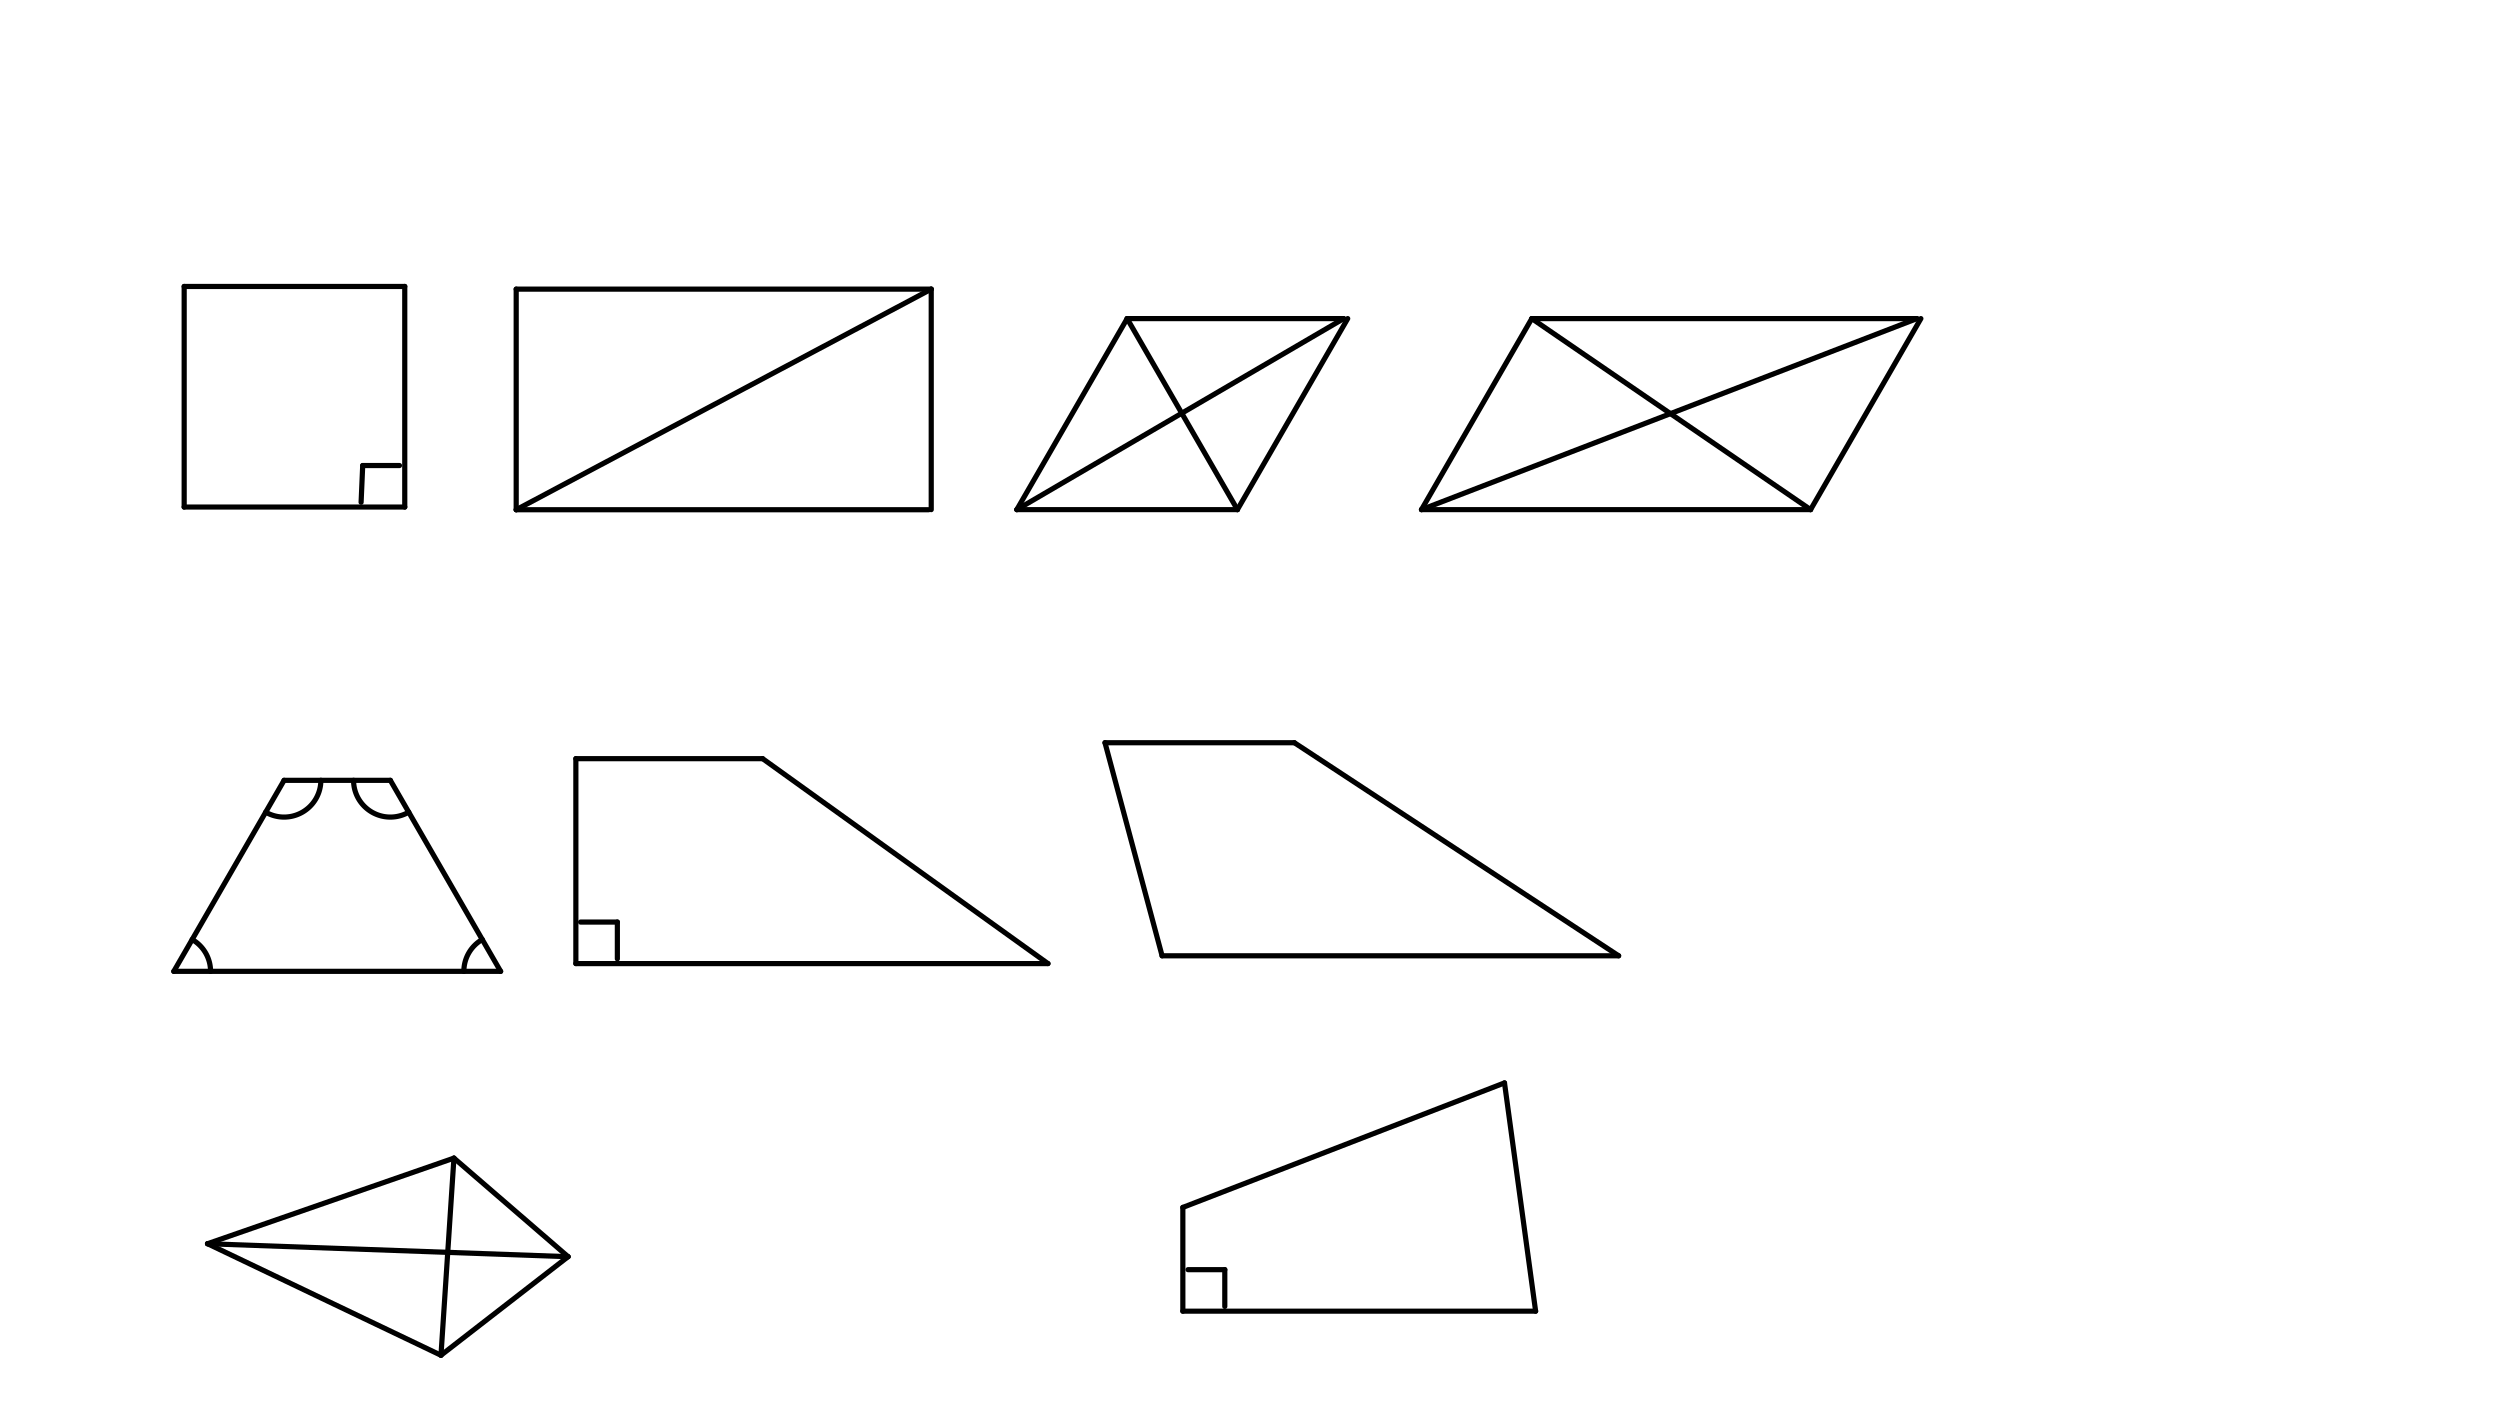 <svg xmlns="http://www.w3.org/2000/svg" class="svg--816" height="100%" preserveAspectRatio="xMidYMid meet" viewBox="0 0 963.78 541.417" width="100%"><defs><marker id="marker-arrow" markerHeight="16" markerUnits="userSpaceOnUse" markerWidth="24" orient="auto-start-reverse" refX="24" refY="4" viewBox="0 0 24 8"><path d="M 0 0 L 24 4 L 0 8 z" stroke="inherit"></path></marker></defs><g class="aux-layer--949"></g><g class="main-layer--75a"><g class="element--733"><line stroke="#000000" stroke-dasharray="none" stroke-linecap="round" stroke-width="2" x1="71" x2="156.039" y1="195.469" y2="195.469"></line></g><g class="element--733"><line stroke="#000000" stroke-dasharray="none" stroke-linecap="round" stroke-width="2" x1="156.039" x2="156.039" y1="195.469" y2="110.429"></line></g><g class="element--733"><line stroke="#000000" stroke-dasharray="none" stroke-linecap="round" stroke-width="2" x1="156.039" x2="71" y1="110.429" y2="110.429"></line></g><g class="element--733"><line stroke="#000000" stroke-dasharray="none" stroke-linecap="round" stroke-width="2" x1="71" x2="71" y1="110.429" y2="195.469"></line></g><g class="element--733"><line stroke="#000000" stroke-dasharray="none" stroke-linecap="round" stroke-width="2" x1="154" x2="139.827" y1="179.469" y2="179.469"></line></g><g class="element--733"><line stroke="#000000" stroke-dasharray="none" stroke-linecap="round" stroke-width="2" x1="139.827" x2="139.211" y1="179.469" y2="193.629"></line></g><g class="element--733"><line stroke="#000000" stroke-dasharray="none" stroke-linecap="round" stroke-width="2" x1="199" x2="199" y1="111.469" y2="196.508"></line></g><g class="element--733"><line stroke="#000000" stroke-dasharray="none" stroke-linecap="round" stroke-width="2" x1="199" x2="359" y1="111.469" y2="111.469"></line></g><g class="element--733"><line stroke="#000000" stroke-dasharray="none" stroke-linecap="round" stroke-width="2" x1="199" x2="358" y1="196.508" y2="196.508"></line></g><g class="element--733"><line stroke="#000000" stroke-dasharray="none" stroke-linecap="round" stroke-width="2" x1="359" x2="359" y1="111.469" y2="196.469"></line></g><g class="element--733"><line stroke="#000000" stroke-dasharray="none" stroke-linecap="round" stroke-width="2" x1="199" x2="359" y1="196.508" y2="111.469"></line></g><g class="element--733"><line stroke="#000000" stroke-dasharray="none" stroke-linecap="round" stroke-width="2" x1="392" x2="477.039" y1="196.469" y2="196.469"></line></g><g class="element--733"><line stroke="#000000" stroke-dasharray="none" stroke-linecap="round" stroke-width="2" x1="392" x2="434.52" y1="196.469" y2="122.822"></line></g><g class="element--733"><line stroke="#000000" stroke-dasharray="none" stroke-linecap="round" stroke-width="2" x1="477.039" x2="519.559" y1="196.469" y2="122.822"></line></g><g class="element--733"><line stroke="#000000" stroke-dasharray="none" stroke-linecap="round" stroke-width="2" x1="434.52" x2="518" y1="122.822" y2="122.822"></line></g><g class="element--733"><line stroke="#000000" stroke-dasharray="none" stroke-linecap="round" stroke-width="2" x1="434.52" x2="477.039" y1="122.822" y2="196.469"></line></g><g class="element--733"><line stroke="#000000" stroke-dasharray="none" stroke-linecap="round" stroke-width="2" x1="392" x2="518" y1="196.469" y2="122.822"></line></g><g class="element--733"><line stroke="#000000" stroke-dasharray="none" stroke-linecap="round" stroke-width="2" x1="548" x2="698" y1="196.469" y2="196.469"></line></g><g class="element--733"><line stroke="#000000" stroke-dasharray="none" stroke-linecap="round" stroke-width="2" x1="548" x2="590.52" y1="196.469" y2="122.822"></line></g><g class="element--733"><line stroke="#000000" stroke-dasharray="none" stroke-linecap="round" stroke-width="2" x1="698" x2="740.52" y1="196.469" y2="122.822"></line></g><g class="element--733"><line stroke="#000000" stroke-dasharray="none" stroke-linecap="round" stroke-width="2" x1="590.52" x2="739" y1="122.822" y2="122.822"></line></g><g class="element--733"><line stroke="#000000" stroke-dasharray="none" stroke-linecap="round" stroke-width="2" x1="590.52" x2="698" y1="122.822" y2="196.469"></line></g><g class="element--733"><line stroke="#000000" stroke-dasharray="none" stroke-linecap="round" stroke-width="2" x1="548" x2="739" y1="196.469" y2="122.822"></line></g><g class="element--733"><line stroke="#000000" stroke-dasharray="none" stroke-linecap="round" stroke-width="2" x1="67" x2="193" y1="374.469" y2="374.469"></line></g><g class="element--733"><line stroke="#000000" stroke-dasharray="none" stroke-linecap="round" stroke-width="2" x1="67" x2="109.52" y1="374.469" y2="300.822"></line></g><g class="element--733"><line stroke="#000000" stroke-dasharray="none" stroke-linecap="round" stroke-width="2" x1="193" x2="150.48" y1="374.469" y2="300.822"></line></g><g class="element--733"><line stroke="#000000" stroke-dasharray="none" stroke-linecap="round" stroke-width="2" x1="109.52" x2="150.48" y1="300.822" y2="300.822"></line></g><g class="element--733"><path d="M 81.173 374.469 A 14.173 14.173 0 0 0 74.087 362.194" fill="none" stroke="#000000" stroke-dasharray="none" stroke-linecap="round" stroke-width="2"></path></g><g class="element--733"><path d="M 102.433 313.097 A 14.173 14.173 0 0 0 123.693 300.822" fill="none" stroke="#000000" stroke-dasharray="none" stroke-linecap="round" stroke-width="2"></path></g><g class="element--733"><path d="M 157.567 313.097 A 14.173 14.173 0 0 1 136.307 300.822" fill="none" stroke="#000000" stroke-dasharray="none" stroke-linecap="round" stroke-width="2"></path></g><g class="element--733"><path d="M 178.827 374.469 A 14.173 14.173 0 0 1 185.913 362.194" fill="none" stroke="#000000" stroke-dasharray="none" stroke-linecap="round" stroke-width="2"></path></g><g class="element--733"><line stroke="#000000" stroke-dasharray="none" stroke-linecap="round" stroke-width="2" x1="222" x2="404" y1="371.469" y2="371.469"></line></g><g class="element--733"><line stroke="#000000" stroke-dasharray="none" stroke-linecap="round" stroke-width="2" x1="222" x2="222" y1="371.469" y2="292.469"></line></g><g class="element--733"><line stroke="#000000" stroke-dasharray="none" stroke-linecap="round" stroke-width="2" x1="222" x2="294" y1="292.469" y2="292.469"></line></g><g class="element--733"><line stroke="#000000" stroke-dasharray="none" stroke-linecap="round" stroke-width="2" x1="294" x2="404" y1="292.469" y2="371.469"></line></g><g class="element--733"><line stroke="#000000" stroke-dasharray="none" stroke-linecap="round" stroke-width="2" x1="238" x2="238" y1="355.469" y2="369.642"></line></g><g class="element--733"><line stroke="#000000" stroke-dasharray="none" stroke-linecap="round" stroke-width="2" x1="238" x2="223.827" y1="355.469" y2="355.469"></line></g><g class="element--733"><line stroke="#000000" stroke-dasharray="none" stroke-linecap="round" stroke-width="2" x1="448" x2="624" y1="368.469" y2="368.469"></line></g><g class="element--733"><line stroke="#000000" stroke-dasharray="none" stroke-linecap="round" stroke-width="2" x1="448" x2="425.99" y1="368.469" y2="286.327"></line></g><g class="element--733"><line stroke="#000000" stroke-dasharray="none" stroke-linecap="round" stroke-width="2" x1="425.99" x2="499" y1="286.327" y2="286.327"></line></g><g class="element--733"><line stroke="#000000" stroke-dasharray="none" stroke-linecap="round" stroke-width="2" x1="499" x2="624" y1="286.327" y2="368.469"></line></g><g class="element--733"><line stroke="#000000" stroke-dasharray="none" stroke-linecap="round" stroke-width="2" x1="175" x2="80" y1="446.469" y2="479.469"></line></g><g class="element--733"><line stroke="#000000" stroke-dasharray="none" stroke-linecap="round" stroke-width="2" x1="80" x2="170" y1="479.469" y2="522.469"></line></g><g class="element--733"><line stroke="#000000" stroke-dasharray="none" stroke-linecap="round" stroke-width="2" x1="170" x2="219" y1="522.469" y2="484.469"></line></g><g class="element--733"><line stroke="#000000" stroke-dasharray="none" stroke-linecap="round" stroke-width="2" x1="219" x2="175" y1="484.469" y2="446.469"></line></g><g class="element--733"><line stroke="#000000" stroke-dasharray="none" stroke-linecap="round" stroke-width="2" x1="175" x2="170" y1="446.469" y2="522.469"></line></g><g class="element--733"><line stroke="#000000" stroke-dasharray="none" stroke-linecap="round" stroke-width="2" x1="219" x2="80" y1="484.469" y2="479.469"></line></g><g class="element--733"><line stroke="#000000" stroke-dasharray="none" stroke-linecap="round" stroke-width="2" x1="456" x2="592" y1="505.469" y2="505.469"></line></g><g class="element--733"><line stroke="#000000" stroke-dasharray="none" stroke-linecap="round" stroke-width="2" x1="456" x2="456" y1="505.469" y2="465.469"></line></g><g class="element--733"><line stroke="#000000" stroke-dasharray="none" stroke-linecap="round" stroke-width="2" x1="580" x2="592" y1="417.469" y2="505.469"></line></g><g class="element--733"><line stroke="#000000" stroke-dasharray="none" stroke-linecap="round" stroke-width="2" x1="456" x2="580" y1="465.469" y2="417.469"></line></g><g class="element--733"><line stroke="#000000" stroke-dasharray="none" stroke-linecap="round" stroke-width="2" x1="458" x2="472.173" y1="489.469" y2="489.469"></line></g><g class="element--733"><line stroke="#000000" stroke-dasharray="none" stroke-linecap="round" stroke-width="2" x1="472.173" x2="472.173" y1="489.469" y2="503.642"></line></g></g><g class="snaps-layer--ac6"></g><g class="temp-layer--52d"></g></svg>